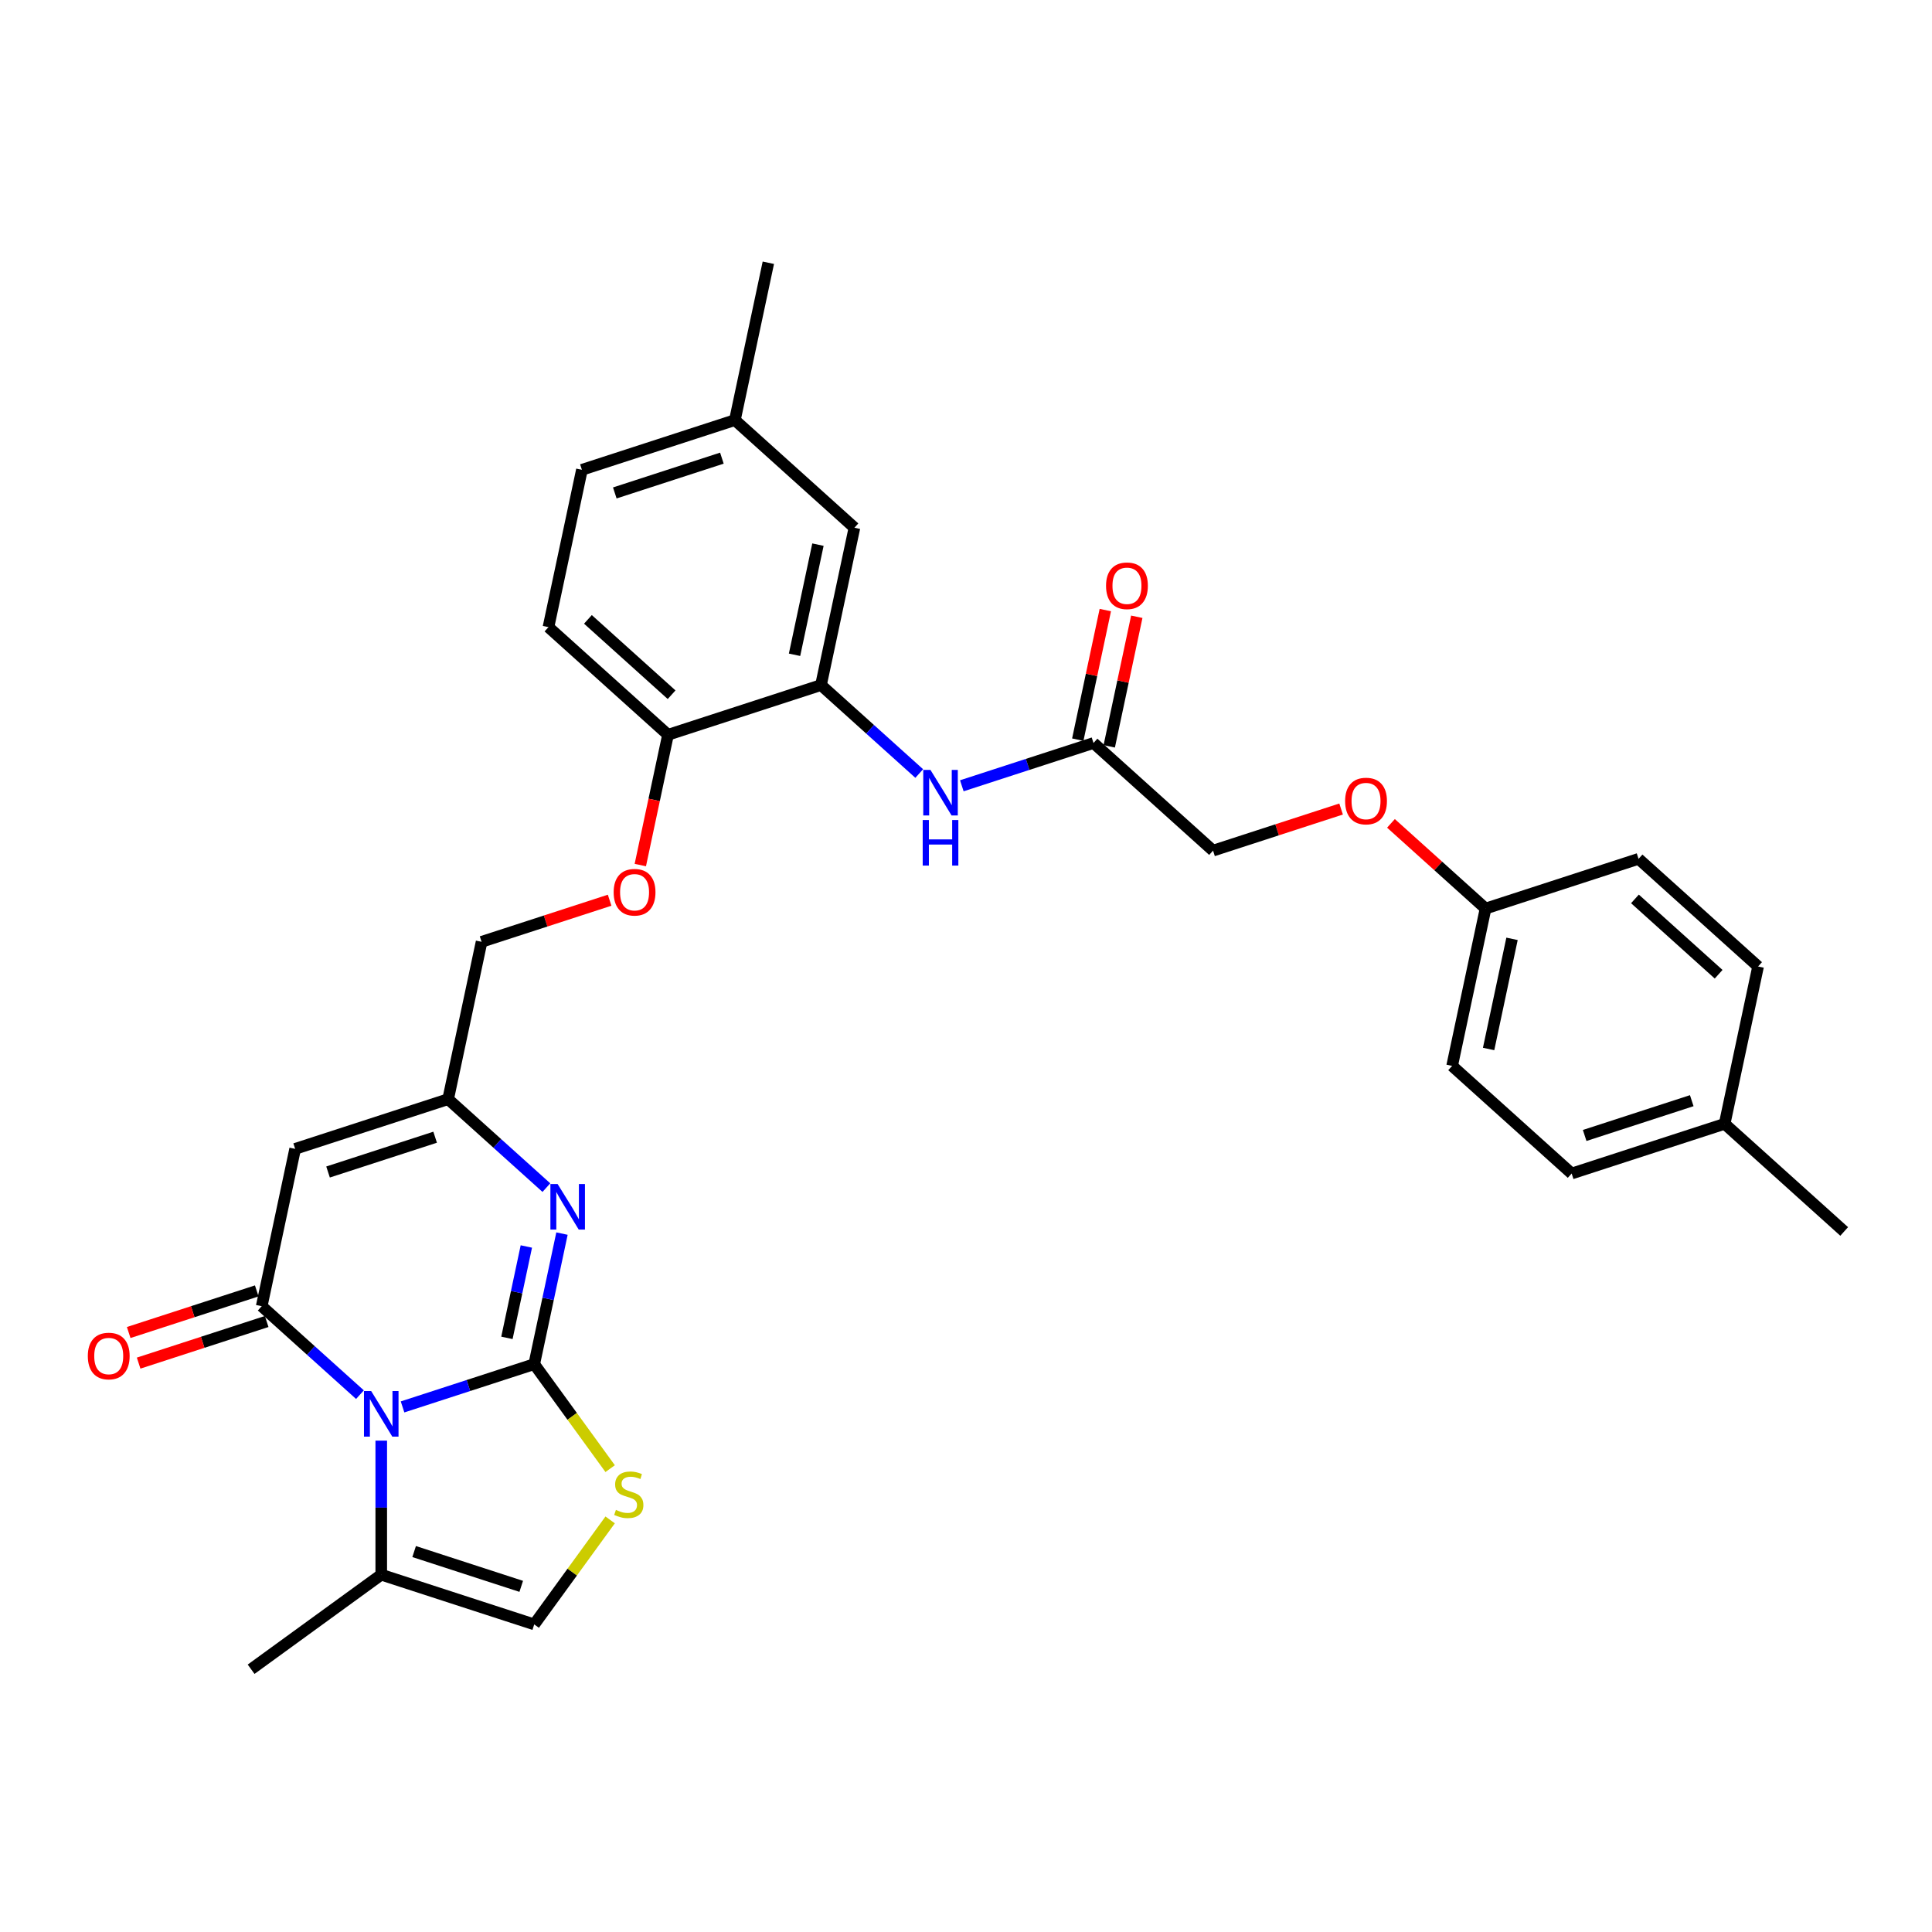 <?xml version='1.0' encoding='iso-8859-1'?>
<svg version='1.1' baseProfile='full'
              xmlns='http://www.w3.org/2000/svg'
                      xmlns:rdkit='http://www.rdkit.org/xml'
                      xmlns:xlink='http://www.w3.org/1999/xlink'
                  xml:space='preserve'
width='1000px' height='1000px' viewBox='0 0 1000 1000'>
<!-- END OF HEADER -->
<rect style='opacity:1.0;fill:#FFFFFF;stroke:none' width='1000' height='1000' x='0' y='0'> </rect>
<path class='bond-0' d='M 276.517,706.074 L 242.437,717.147' style='fill:none;fill-rule:evenodd;stroke:#000000;stroke-width:6px;stroke-linecap:butt;stroke-linejoin:miter;stroke-opacity:1' />
<path class='bond-0' d='M 242.437,717.147 L 208.358,728.22' style='fill:none;fill-rule:evenodd;stroke:#0000FF;stroke-width:6px;stroke-linecap:butt;stroke-linejoin:miter;stroke-opacity:1' />
<path class='bond-2' d='M 276.517,706.074 L 283.698,672.29' style='fill:none;fill-rule:evenodd;stroke:#000000;stroke-width:6px;stroke-linecap:butt;stroke-linejoin:miter;stroke-opacity:1' />
<path class='bond-2' d='M 283.698,672.29 L 290.879,638.506' style='fill:none;fill-rule:evenodd;stroke:#0000FF;stroke-width:6px;stroke-linecap:butt;stroke-linejoin:miter;stroke-opacity:1' />
<path class='bond-2' d='M 262.384,692.476 L 267.411,668.827' style='fill:none;fill-rule:evenodd;stroke:#000000;stroke-width:6px;stroke-linecap:butt;stroke-linejoin:miter;stroke-opacity:1' />
<path class='bond-2' d='M 267.411,668.827 L 272.437,645.179' style='fill:none;fill-rule:evenodd;stroke:#0000FF;stroke-width:6px;stroke-linecap:butt;stroke-linejoin:miter;stroke-opacity:1' />
<path class='bond-4' d='M 276.517,706.074 L 296.166,733.117' style='fill:none;fill-rule:evenodd;stroke:#000000;stroke-width:6px;stroke-linecap:butt;stroke-linejoin:miter;stroke-opacity:1' />
<path class='bond-4' d='M 296.166,733.117 L 315.814,760.161' style='fill:none;fill-rule:evenodd;stroke:#CCCC00;stroke-width:6px;stroke-linecap:butt;stroke-linejoin:miter;stroke-opacity:1' />
<path class='bond-1' d='M 186.311,721.876 L 160.886,698.984' style='fill:none;fill-rule:evenodd;stroke:#0000FF;stroke-width:6px;stroke-linecap:butt;stroke-linejoin:miter;stroke-opacity:1' />
<path class='bond-1' d='M 160.886,698.984 L 135.461,676.091' style='fill:none;fill-rule:evenodd;stroke:#000000;stroke-width:6px;stroke-linecap:butt;stroke-linejoin:miter;stroke-opacity:1' />
<path class='bond-6' d='M 197.334,745.673 L 197.334,780.366' style='fill:none;fill-rule:evenodd;stroke:#0000FF;stroke-width:6px;stroke-linecap:butt;stroke-linejoin:miter;stroke-opacity:1' />
<path class='bond-6' d='M 197.334,780.366 L 197.334,815.06' style='fill:none;fill-rule:evenodd;stroke:#000000;stroke-width:6px;stroke-linecap:butt;stroke-linejoin:miter;stroke-opacity:1' />
<path class='bond-11' d='M 132.888,668.173 L 99.749,678.94' style='fill:none;fill-rule:evenodd;stroke:#000000;stroke-width:6px;stroke-linecap:butt;stroke-linejoin:miter;stroke-opacity:1' />
<path class='bond-11' d='M 99.749,678.94 L 66.61,689.708' style='fill:none;fill-rule:evenodd;stroke:#FF0000;stroke-width:6px;stroke-linecap:butt;stroke-linejoin:miter;stroke-opacity:1' />
<path class='bond-11' d='M 138.034,684.009 L 104.895,694.777' style='fill:none;fill-rule:evenodd;stroke:#000000;stroke-width:6px;stroke-linecap:butt;stroke-linejoin:miter;stroke-opacity:1' />
<path class='bond-11' d='M 104.895,694.777 L 71.756,705.545' style='fill:none;fill-rule:evenodd;stroke:#FF0000;stroke-width:6px;stroke-linecap:butt;stroke-linejoin:miter;stroke-opacity:1' />
<path class='bond-32' d='M 135.461,676.091 L 152.772,594.652' style='fill:none;fill-rule:evenodd;stroke:#000000;stroke-width:6px;stroke-linecap:butt;stroke-linejoin:miter;stroke-opacity:1' />
<path class='bond-5' d='M 282.804,614.709 L 257.38,591.817' style='fill:none;fill-rule:evenodd;stroke:#0000FF;stroke-width:6px;stroke-linecap:butt;stroke-linejoin:miter;stroke-opacity:1' />
<path class='bond-5' d='M 257.38,591.817 L 231.955,568.924' style='fill:none;fill-rule:evenodd;stroke:#000000;stroke-width:6px;stroke-linecap:butt;stroke-linejoin:miter;stroke-opacity:1' />
<path class='bond-3' d='M 152.772,594.652 L 231.955,568.924' style='fill:none;fill-rule:evenodd;stroke:#000000;stroke-width:6px;stroke-linecap:butt;stroke-linejoin:miter;stroke-opacity:1' />
<path class='bond-3' d='M 169.795,606.63 L 225.223,588.62' style='fill:none;fill-rule:evenodd;stroke:#000000;stroke-width:6px;stroke-linecap:butt;stroke-linejoin:miter;stroke-opacity:1' />
<path class='bond-7' d='M 315.814,786.701 L 296.166,813.744' style='fill:none;fill-rule:evenodd;stroke:#CCCC00;stroke-width:6px;stroke-linecap:butt;stroke-linejoin:miter;stroke-opacity:1' />
<path class='bond-7' d='M 296.166,813.744 L 276.517,840.788' style='fill:none;fill-rule:evenodd;stroke:#000000;stroke-width:6px;stroke-linecap:butt;stroke-linejoin:miter;stroke-opacity:1' />
<path class='bond-16' d='M 231.955,568.924 L 249.265,487.485' style='fill:none;fill-rule:evenodd;stroke:#000000;stroke-width:6px;stroke-linecap:butt;stroke-linejoin:miter;stroke-opacity:1' />
<path class='bond-28' d='M 197.334,815.06 L 129.977,863.998' style='fill:none;fill-rule:evenodd;stroke:#000000;stroke-width:6px;stroke-linecap:butt;stroke-linejoin:miter;stroke-opacity:1' />
<path class='bond-31' d='M 197.334,815.06 L 276.517,840.788' style='fill:none;fill-rule:evenodd;stroke:#000000;stroke-width:6px;stroke-linecap:butt;stroke-linejoin:miter;stroke-opacity:1' />
<path class='bond-31' d='M 214.357,803.082 L 269.786,821.092' style='fill:none;fill-rule:evenodd;stroke:#000000;stroke-width:6px;stroke-linecap:butt;stroke-linejoin:miter;stroke-opacity:1' />
<path class='bond-8' d='M 424.942,354.59 L 345.759,380.319' style='fill:none;fill-rule:evenodd;stroke:#000000;stroke-width:6px;stroke-linecap:butt;stroke-linejoin:miter;stroke-opacity:1' />
<path class='bond-9' d='M 424.942,354.59 L 450.367,377.483' style='fill:none;fill-rule:evenodd;stroke:#000000;stroke-width:6px;stroke-linecap:butt;stroke-linejoin:miter;stroke-opacity:1' />
<path class='bond-9' d='M 450.367,377.483 L 475.791,400.375' style='fill:none;fill-rule:evenodd;stroke:#0000FF;stroke-width:6px;stroke-linecap:butt;stroke-linejoin:miter;stroke-opacity:1' />
<path class='bond-14' d='M 424.942,354.59 L 442.252,273.152' style='fill:none;fill-rule:evenodd;stroke:#000000;stroke-width:6px;stroke-linecap:butt;stroke-linejoin:miter;stroke-opacity:1' />
<path class='bond-14' d='M 411.251,338.912 L 423.368,281.905' style='fill:none;fill-rule:evenodd;stroke:#000000;stroke-width:6px;stroke-linecap:butt;stroke-linejoin:miter;stroke-opacity:1' />
<path class='bond-10' d='M 497.838,406.719 L 531.918,395.646' style='fill:none;fill-rule:evenodd;stroke:#0000FF;stroke-width:6px;stroke-linecap:butt;stroke-linejoin:miter;stroke-opacity:1' />
<path class='bond-10' d='M 531.918,395.646 L 565.998,384.573' style='fill:none;fill-rule:evenodd;stroke:#000000;stroke-width:6px;stroke-linecap:butt;stroke-linejoin:miter;stroke-opacity:1' />
<path class='bond-15' d='M 574.142,386.304 L 581.27,352.77' style='fill:none;fill-rule:evenodd;stroke:#000000;stroke-width:6px;stroke-linecap:butt;stroke-linejoin:miter;stroke-opacity:1' />
<path class='bond-15' d='M 581.27,352.77 L 588.398,319.235' style='fill:none;fill-rule:evenodd;stroke:#FF0000;stroke-width:6px;stroke-linecap:butt;stroke-linejoin:miter;stroke-opacity:1' />
<path class='bond-15' d='M 557.854,382.842 L 564.982,349.307' style='fill:none;fill-rule:evenodd;stroke:#000000;stroke-width:6px;stroke-linecap:butt;stroke-linejoin:miter;stroke-opacity:1' />
<path class='bond-15' d='M 564.982,349.307 L 572.11,315.773' style='fill:none;fill-rule:evenodd;stroke:#FF0000;stroke-width:6px;stroke-linecap:butt;stroke-linejoin:miter;stroke-opacity:1' />
<path class='bond-19' d='M 565.998,384.573 L 627.871,440.283' style='fill:none;fill-rule:evenodd;stroke:#000000;stroke-width:6px;stroke-linecap:butt;stroke-linejoin:miter;stroke-opacity:1' />
<path class='bond-12' d='M 345.759,380.319 L 338.592,414.036' style='fill:none;fill-rule:evenodd;stroke:#000000;stroke-width:6px;stroke-linecap:butt;stroke-linejoin:miter;stroke-opacity:1' />
<path class='bond-12' d='M 338.592,414.036 L 331.425,447.753' style='fill:none;fill-rule:evenodd;stroke:#FF0000;stroke-width:6px;stroke-linecap:butt;stroke-linejoin:miter;stroke-opacity:1' />
<path class='bond-17' d='M 345.759,380.319 L 283.886,324.608' style='fill:none;fill-rule:evenodd;stroke:#000000;stroke-width:6px;stroke-linecap:butt;stroke-linejoin:miter;stroke-opacity:1' />
<path class='bond-17' d='M 347.62,359.587 L 304.309,320.59' style='fill:none;fill-rule:evenodd;stroke:#000000;stroke-width:6px;stroke-linecap:butt;stroke-linejoin:miter;stroke-opacity:1' />
<path class='bond-13' d='M 315.543,465.95 L 282.404,476.718' style='fill:none;fill-rule:evenodd;stroke:#FF0000;stroke-width:6px;stroke-linecap:butt;stroke-linejoin:miter;stroke-opacity:1' />
<path class='bond-13' d='M 282.404,476.718 L 249.265,487.485' style='fill:none;fill-rule:evenodd;stroke:#000000;stroke-width:6px;stroke-linecap:butt;stroke-linejoin:miter;stroke-opacity:1' />
<path class='bond-33' d='M 442.252,273.152 L 380.379,217.441' style='fill:none;fill-rule:evenodd;stroke:#000000;stroke-width:6px;stroke-linecap:butt;stroke-linejoin:miter;stroke-opacity:1' />
<path class='bond-22' d='M 283.886,324.608 L 301.196,243.169' style='fill:none;fill-rule:evenodd;stroke:#000000;stroke-width:6px;stroke-linecap:butt;stroke-linejoin:miter;stroke-opacity:1' />
<path class='bond-18' d='M 694.149,418.748 L 661.01,429.516' style='fill:none;fill-rule:evenodd;stroke:#FF0000;stroke-width:6px;stroke-linecap:butt;stroke-linejoin:miter;stroke-opacity:1' />
<path class='bond-18' d='M 661.01,429.516 L 627.871,440.283' style='fill:none;fill-rule:evenodd;stroke:#000000;stroke-width:6px;stroke-linecap:butt;stroke-linejoin:miter;stroke-opacity:1' />
<path class='bond-20' d='M 719.959,426.175 L 744.443,448.22' style='fill:none;fill-rule:evenodd;stroke:#FF0000;stroke-width:6px;stroke-linecap:butt;stroke-linejoin:miter;stroke-opacity:1' />
<path class='bond-20' d='M 744.443,448.22 L 768.927,470.266' style='fill:none;fill-rule:evenodd;stroke:#000000;stroke-width:6px;stroke-linecap:butt;stroke-linejoin:miter;stroke-opacity:1' />
<path class='bond-24' d='M 768.927,470.266 L 848.11,444.537' style='fill:none;fill-rule:evenodd;stroke:#000000;stroke-width:6px;stroke-linecap:butt;stroke-linejoin:miter;stroke-opacity:1' />
<path class='bond-25' d='M 768.927,470.266 L 751.617,551.704' style='fill:none;fill-rule:evenodd;stroke:#000000;stroke-width:6px;stroke-linecap:butt;stroke-linejoin:miter;stroke-opacity:1' />
<path class='bond-25' d='M 782.618,485.944 L 770.501,542.951' style='fill:none;fill-rule:evenodd;stroke:#000000;stroke-width:6px;stroke-linecap:butt;stroke-linejoin:miter;stroke-opacity:1' />
<path class='bond-21' d='M 380.379,217.441 L 301.196,243.169' style='fill:none;fill-rule:evenodd;stroke:#000000;stroke-width:6px;stroke-linecap:butt;stroke-linejoin:miter;stroke-opacity:1' />
<path class='bond-21' d='M 373.648,237.137 L 318.219,255.147' style='fill:none;fill-rule:evenodd;stroke:#000000;stroke-width:6px;stroke-linecap:butt;stroke-linejoin:miter;stroke-opacity:1' />
<path class='bond-29' d='M 380.379,217.441 L 397.69,136.002' style='fill:none;fill-rule:evenodd;stroke:#000000;stroke-width:6px;stroke-linecap:butt;stroke-linejoin:miter;stroke-opacity:1' />
<path class='bond-23' d='M 892.673,581.687 L 813.489,607.415' style='fill:none;fill-rule:evenodd;stroke:#000000;stroke-width:6px;stroke-linecap:butt;stroke-linejoin:miter;stroke-opacity:1' />
<path class='bond-23' d='M 875.649,569.709 L 820.221,587.719' style='fill:none;fill-rule:evenodd;stroke:#000000;stroke-width:6px;stroke-linecap:butt;stroke-linejoin:miter;stroke-opacity:1' />
<path class='bond-30' d='M 892.673,581.687 L 954.545,637.397' style='fill:none;fill-rule:evenodd;stroke:#000000;stroke-width:6px;stroke-linecap:butt;stroke-linejoin:miter;stroke-opacity:1' />
<path class='bond-34' d='M 892.673,581.687 L 909.983,500.248' style='fill:none;fill-rule:evenodd;stroke:#000000;stroke-width:6px;stroke-linecap:butt;stroke-linejoin:miter;stroke-opacity:1' />
<path class='bond-27' d='M 848.11,444.537 L 909.983,500.248' style='fill:none;fill-rule:evenodd;stroke:#000000;stroke-width:6px;stroke-linecap:butt;stroke-linejoin:miter;stroke-opacity:1' />
<path class='bond-27' d='M 846.249,465.269 L 889.56,504.266' style='fill:none;fill-rule:evenodd;stroke:#000000;stroke-width:6px;stroke-linecap:butt;stroke-linejoin:miter;stroke-opacity:1' />
<path class='bond-26' d='M 751.617,551.704 L 813.489,607.415' style='fill:none;fill-rule:evenodd;stroke:#000000;stroke-width:6px;stroke-linecap:butt;stroke-linejoin:miter;stroke-opacity:1' />
<path  class='atom-1' d='M 192.122 720.012
L 199.849 732.501
Q 200.615 733.733, 201.847 735.965
Q 203.079 738.196, 203.146 738.329
L 203.146 720.012
L 206.276 720.012
L 206.276 743.591
L 203.046 743.591
L 194.753 729.937
Q 193.787 728.338, 192.755 726.506
Q 191.756 724.675, 191.456 724.109
L 191.456 743.591
L 188.392 743.591
L 188.392 720.012
L 192.122 720.012
' fill='#0000FF'/>
<path  class='atom-3' d='M 288.616 612.845
L 296.342 625.334
Q 297.108 626.566, 298.34 628.798
Q 299.573 631.029, 299.639 631.162
L 299.639 612.845
L 302.77 612.845
L 302.77 636.424
L 299.539 636.424
L 291.247 622.77
Q 290.281 621.171, 289.248 619.34
Q 288.249 617.508, 287.95 616.942
L 287.95 636.424
L 284.886 636.424
L 284.886 612.845
L 288.616 612.845
' fill='#0000FF'/>
<path  class='atom-5' d='M 318.795 781.523
Q 319.061 781.623, 320.16 782.09
Q 321.259 782.556, 322.458 782.856
Q 323.69 783.122, 324.889 783.122
Q 327.12 783.122, 328.419 782.056
Q 329.718 780.957, 329.718 779.059
Q 329.718 777.76, 329.052 776.961
Q 328.419 776.162, 327.42 775.729
Q 326.421 775.296, 324.756 774.796
Q 322.658 774.163, 321.392 773.564
Q 320.16 772.965, 319.261 771.699
Q 318.395 770.433, 318.395 768.302
Q 318.395 765.338, 320.393 763.506
Q 322.425 761.675, 326.421 761.675
Q 329.152 761.675, 332.249 762.974
L 331.483 765.538
Q 328.652 764.372, 326.521 764.372
Q 324.223 764.372, 322.958 765.338
Q 321.692 766.271, 321.725 767.902
Q 321.725 769.168, 322.358 769.934
Q 323.024 770.7, 323.957 771.133
Q 324.922 771.566, 326.521 772.065
Q 328.652 772.731, 329.918 773.397
Q 331.183 774.064, 332.083 775.429
Q 333.015 776.761, 333.015 779.059
Q 333.015 782.323, 330.817 784.088
Q 328.652 785.82, 325.022 785.82
Q 322.924 785.82, 321.326 785.353
Q 319.76 784.92, 317.895 784.154
L 318.795 781.523
' fill='#CCCC00'/>
<path  class='atom-10' d='M 481.603 398.512
L 489.329 411
Q 490.095 412.232, 491.327 414.464
Q 492.56 416.695, 492.626 416.828
L 492.626 398.512
L 495.757 398.512
L 495.757 422.09
L 492.526 422.09
L 484.234 408.436
Q 483.268 406.837, 482.236 405.006
Q 481.236 403.174, 480.937 402.608
L 480.937 422.09
L 477.873 422.09
L 477.873 398.512
L 481.603 398.512
' fill='#0000FF'/>
<path  class='atom-10' d='M 477.59 424.448
L 480.787 424.448
L 480.787 434.472
L 492.843 434.472
L 492.843 424.448
L 496.04 424.448
L 496.04 448.027
L 492.843 448.027
L 492.843 437.137
L 480.787 437.137
L 480.787 448.027
L 477.59 448.027
L 477.59 424.448
' fill='#0000FF'/>
<path  class='atom-12' d='M 45.455 701.886
Q 45.455 696.224, 48.252 693.061
Q 51.05 689.897, 56.278 689.897
Q 61.507 689.897, 64.304 693.061
Q 67.102 696.224, 67.102 701.886
Q 67.102 707.614, 64.271 710.878
Q 61.44 714.108, 56.278 714.108
Q 51.083 714.108, 48.252 710.878
Q 45.455 707.647, 45.455 701.886
M 56.278 711.444
Q 59.875 711.444, 61.806 709.046
Q 63.771 706.615, 63.771 701.886
Q 63.771 697.257, 61.806 694.926
Q 59.875 692.561, 56.278 692.561
Q 52.681 692.561, 50.717 694.892
Q 48.785 697.223, 48.785 701.886
Q 48.785 706.648, 50.717 709.046
Q 52.681 711.444, 56.278 711.444
' fill='#FF0000'/>
<path  class='atom-14' d='M 317.625 461.824
Q 317.625 456.162, 320.422 452.999
Q 323.22 449.835, 328.448 449.835
Q 333.677 449.835, 336.474 452.999
Q 339.272 456.162, 339.272 461.824
Q 339.272 467.552, 336.441 470.816
Q 333.61 474.046, 328.448 474.046
Q 323.253 474.046, 320.422 470.816
Q 317.625 467.585, 317.625 461.824
M 328.448 471.382
Q 332.045 471.382, 333.977 468.984
Q 335.942 466.553, 335.942 461.824
Q 335.942 457.195, 333.977 454.863
Q 332.045 452.499, 328.448 452.499
Q 324.852 452.499, 322.887 454.83
Q 320.955 457.161, 320.955 461.824
Q 320.955 466.586, 322.887 468.984
Q 324.852 471.382, 328.448 471.382
' fill='#FF0000'/>
<path  class='atom-16' d='M 572.485 303.201
Q 572.485 297.539, 575.282 294.375
Q 578.08 291.211, 583.308 291.211
Q 588.537 291.211, 591.334 294.375
Q 594.132 297.539, 594.132 303.201
Q 594.132 308.929, 591.301 312.192
Q 588.47 315.423, 583.308 315.423
Q 578.113 315.423, 575.282 312.192
Q 572.485 308.962, 572.485 303.201
M 583.308 312.759
Q 586.905 312.759, 588.837 310.361
Q 590.802 307.93, 590.802 303.201
Q 590.802 298.571, 588.837 296.24
Q 586.905 293.876, 583.308 293.876
Q 579.712 293.876, 577.747 296.207
Q 575.815 298.538, 575.815 303.201
Q 575.815 307.963, 577.747 310.361
Q 579.712 312.759, 583.308 312.759
' fill='#FF0000'/>
<path  class='atom-19' d='M 696.23 414.622
Q 696.23 408.96, 699.028 405.796
Q 701.825 402.633, 707.054 402.633
Q 712.283 402.633, 715.08 405.796
Q 717.878 408.96, 717.878 414.622
Q 717.878 420.35, 715.047 423.614
Q 712.216 426.844, 707.054 426.844
Q 701.859 426.844, 699.028 423.614
Q 696.23 420.383, 696.23 414.622
M 707.054 424.18
Q 710.651 424.18, 712.582 421.782
Q 714.547 419.351, 714.547 414.622
Q 714.547 409.993, 712.582 407.661
Q 710.651 405.297, 707.054 405.297
Q 703.457 405.297, 701.492 407.628
Q 699.561 409.959, 699.561 414.622
Q 699.561 419.384, 701.492 421.782
Q 703.457 424.18, 707.054 424.18
' fill='#FF0000'/>
</svg>
